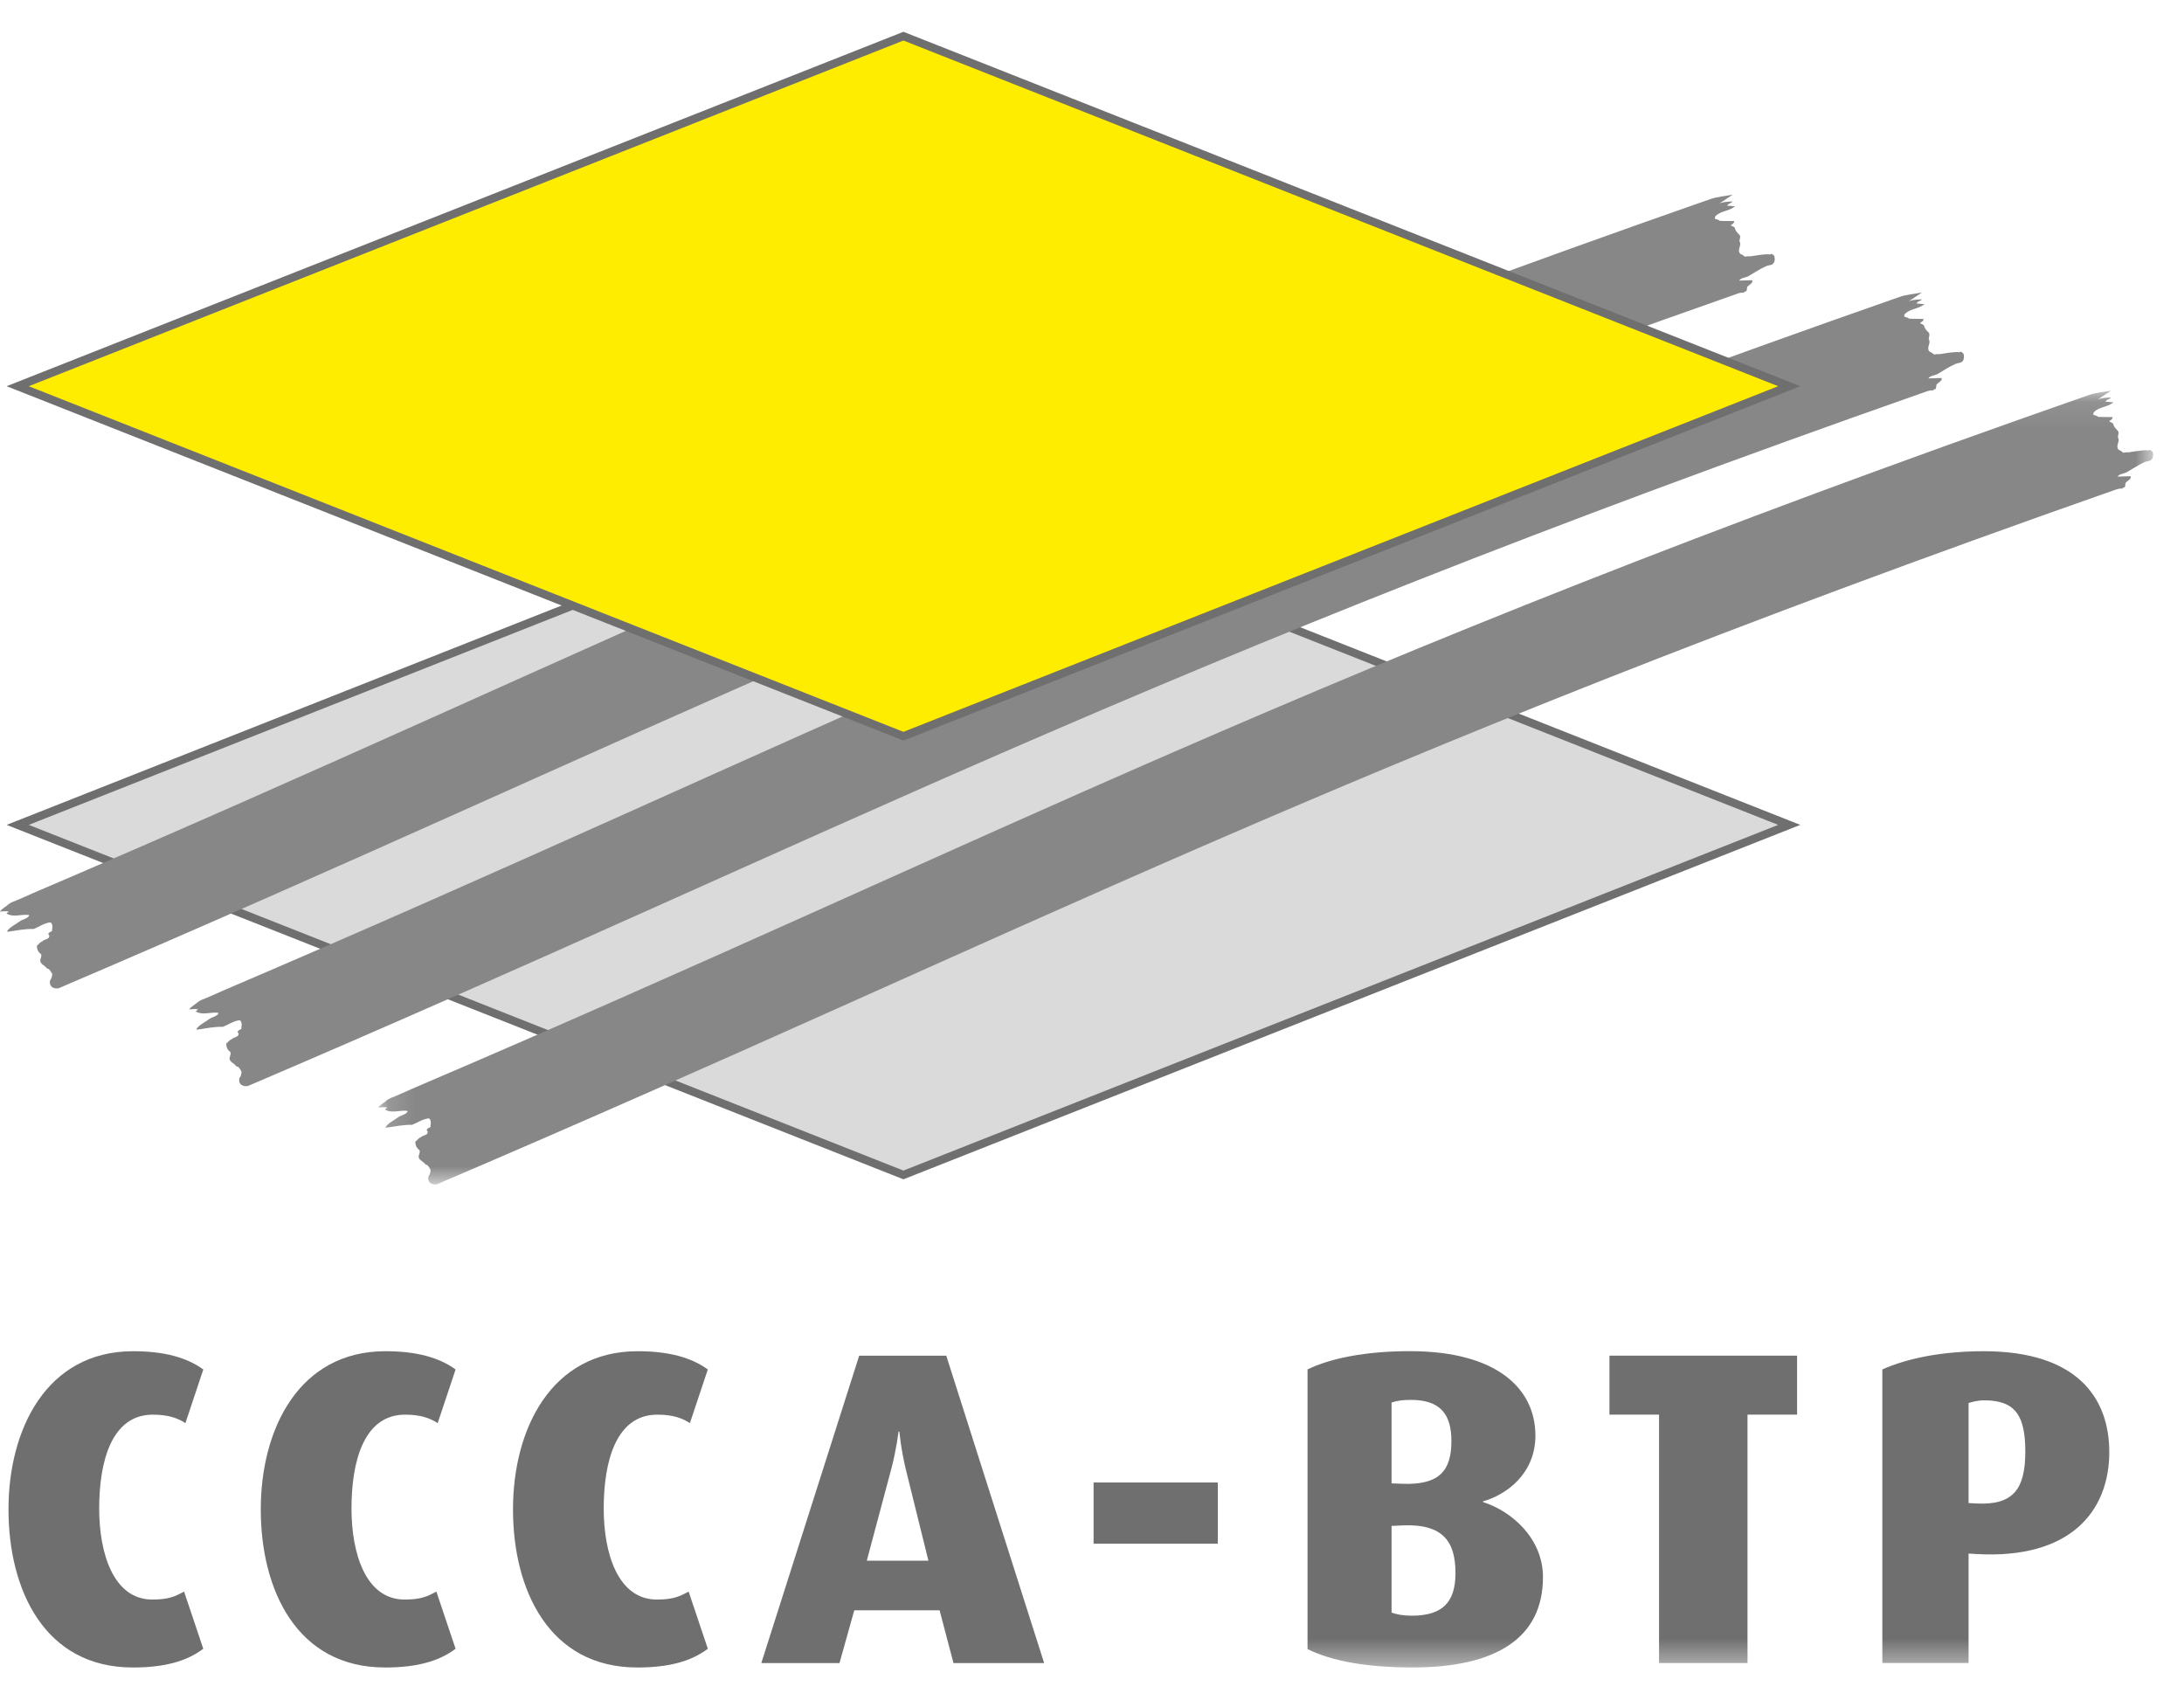 <svg height="62" viewBox="0 0 80 62" width="80" xmlns="http://www.w3.org/2000/svg" xmlns:xlink="http://www.w3.org/1999/xlink"><mask id="a" fill="#fff"><path d="m.146.087h65.009v29.076h-65.009z" fill="#fff" fill-rule="evenodd"/></mask><mask id="b" fill="#fff"><path d="m0 60.571h78.87v-59.938h-78.87z" fill="#fff" fill-rule="evenodd"/></mask><g fill="none" fill-rule="evenodd"><path d="m.648 30.216 32.446 12.822 32.445-12.822-32.445-12.823z" fill="#dadada"/><g transform="translate(0 .51)"><path d="m65.539 29.706-32.446-12.824-32.445 12.824 32.445 12.823z" stroke="#706f6f" stroke-width=".298"/><g fill="#878787"><path d="m1.786 34.981c.043.051.083.099.115.16.032.064-.008.123-.018.187-.095.097-.067.283.056.339.081.037.165.042.238.011 21.391-9.138 32.865-15.387 61.422-25.416.095-.033.189-.07.283-.047.003-.062.072-.041.085-.061.039-.045.007-.119.043-.163.061-.075.231-.144.167-.237-.157.002-.313.01-.471.014.072-.111.235-.102.341-.163.224-.131.411-.259.641-.363.074-.037.167-.03.234-.072.077-.046.101-.162.081-.257-.005-.035-.026-.075-.058-.093-.026-.013-.058-.042-.082-.023-.039.034-.067.005-.121.006-.205.009-.393.041-.597.073-.07.01-.141-.006-.206.015-.041.013-.081-.061-.138-.077-.059-.015-.095-.062-.101-.122-.013-.128.095-.246.016-.363.003-.087.062-.179-.008-.246-.065-.059-.117-.121-.152-.198-.003-.009.003-.022 0-.027-.026-.071-.095-.071-.149-.109-.002 0-.001-.021.002-.023.058-.024.117-.069.115-.138-.176-.005-.351.002-.528-.009-.054-.049-.117-.047-.181-.079-.003-.001 0-.017.001-.024.002-.019.01-.053.029-.074.19-.194.509-.176.713-.359-.099.01-.19-.024-.29-.013.032-.095.145-.086.197-.159-.161.006-.319.01-.479.066.165-.099.32-.214.481-.315-.273.053-.553.07-.829.165-28.547 9.979-40.03 16.281-61.423 25.416-.197.086-.394.182-.602.265-.109.043-.226.08-.313.155-.101.095-.231.149-.302.259.107-.001.231-.03.315.002.042.015-.118.046-.055.08.217.127.49.023.751.038.029.001.078.003.048.045-.078.107-.232.114-.335.194-.16.12-.357.199-.462.362-.002.002.014.019.023.018.322-.045.635-.113.954-.102.197-.081.375-.21.59-.241.058-.006.086.082.093.13.008.063-.021.121-.013.187-.049.025-.109.047-.134.093-.015.027.024.062.043.09-.032.013-.01.05-.037.07-.061.049-.134.058-.2.097-.009.007-.01.023-.017.024-.094.021-.136.11-.207.159-.011.112.041.247.144.306.051.091-.047.184-.019.278.013.049.056.094.099.125.057.04.105.077.149.134.011.014.072-.006.069.038 0-.006.003-.011-.014-.03"/><path d="m8.72 38.562c.042.049.085.098.114.159.032.065-.009.122-.016.187-.097.096-.071.285.055.339.081.035.165.042.235.013 21.392-9.137 32.866-15.389 61.424-25.418.093-.031.187-.069.283-.046.003-.061.071-.042.085-.058.038-.048.007-.121.043-.167.058-.074.23-.142.169-.235-.159.005-.315.01-.475.015.074-.111.238-.103.343-.165.222-.131.411-.259.641-.363.074-.035.166-.03.235-.072.074-.045.097-.16.08-.258-.008-.033-.025-.073-.061-.091-.024-.011-.056-.042-.081-.022-.038.032-.07.001-.121.006-.201.008-.393.039-.597.072-.07.011-.142-.006-.203.016-.043.015-.083-.062-.139-.077-.058-.016-.097-.063-.102-.123-.01-.129.096-.248.017-.363.001-.087.062-.178-.009-.246-.064-.059-.117-.123-.152-.199-.003-.007.005-.019 0-.027-.025-.069-.094-.072-.147-.105-.003-.002-.001-.024.002-.025.058-.025.117-.067.117-.137-.179-.006-.353.001-.529-.01-.056-.049-.119-.043-.182-.079-.003-.002.001-.018.002-.026.002-.017.01-.051.029-.07.19-.195.51-.177.715-.359-.102.008-.193-.025-.294-.017.034-.093.149-.083.198-.155-.161.006-.321.009-.481.066.168-.099.32-.216.483-.318-.273.055-.555.07-.829.166-28.55 9.979-40.032 16.281-61.423 25.416-.198.086-.397.183-.602.265-.111.043-.227.08-.314.158-.099.091-.232.146-.302.257.107-.005.232-.031.315.002.041.016-.117.045-.055.082.217.125.488.021.752.034.029.002.075.007.049.045-.081.107-.232.114-.337.197-.159.12-.355.199-.462.359-.002.006.013.022.022.022.325-.046.639-.114.953-.105.199-.079.377-.208.592-.238.061-.009.086.083.093.129.008.064-.022.121-.01.187-.051.025-.111.048-.135.094-.015.027.022.059.042.088-.031.014-.009.051-.035.072-.063.048-.137.057-.201.098-.007.003-.009.021-.017.022-.091.021-.137.111-.206.159-.011.113.04.246.144.307.048.09-.047.183-.023.275.016.051.058.093.104.126.056.04.102.077.146.133.013.014.071-.002.067.039 0-.005.003-.011-.011-.029"/><path d="m1.934 28.444c.042.05.082.103.113.163.031.061-.01.119-.016.185-.097.097-.07.286.055.341.081.035.166.041.238.01 21.391-9.138 32.864-15.386 61.419-25.417.094-.031.191-.069.287-.047.003-.061.072-.039.087-.058.032-.046.003-.12.041-.167.058-.071.227-.142.166-.234-.158.003-.315.01-.471.014.073-.11.238-.102.342-.163.223-.131.414-.258.641-.366.074-.034.162-.027.234-.069.075-.046.098-.162.08-.258-.005-.034-.026-.077-.061-.093-.025-.013-.056-.042-.08-.023-.039.034-.07.002-.122.006-.202.009-.393.039-.595.072-.072.01-.143-.006-.205.018-.043.013-.083-.062-.139-.079-.059-.015-.095-.062-.102-.122-.01-.13.096-.247.018-.362 0-.089.062-.179-.011-.246-.062-.061-.115-.122-.15-.2-.005-.008.002-.019 0-.026-.029-.072-.096-.072-.149-.109-.003 0-.001-.021.003-.022.058-.026.114-.07.114-.138-.175-.007-.352.002-.528-.008-.054-.053-.12-.046-.182-.081-.003-.001 0-.018.002-.026 0-.018.01-.051.03-.072.189-.195.506-.175.713-.358-.101.009-.19-.024-.294-.016.035-.094.149-.083.198-.157-.159.006-.32.01-.479.067.165-.099.32-.215.486-.317-.277.051-.559.069-.832.166-28.55 9.976-40.031 16.278-61.423 25.415-.199.086-.395.183-.603.266-.11.043-.226.077-.312.155-.099.093-.23.146-.302.258.107-.003.231-.031.317.001.04.017-.12.047-.056.082.217.126.489.022.75.035.03.001.078.007.05.045-.08.107-.231.117-.337.194-.158.122-.355.199-.462.362-.001.005.013.021.023.019.323-.045.638-.114.953-.105.198-.078.377-.207.592-.235.058-.01.086.081.09.127.01.065-.021.121-.008.189-.051.025-.112.047-.137.093-.014.027.023.058.043.088-.031.014-.009.054-.035.073-.062.048-.136.056-.201.097-.008.005-.011.022-.018.022-.089.022-.135.111-.207.159-.008.114.042.247.146.31.05.088-.047.182-.022.275.013.05.058.094.101.121.059.045.105.08.15.136.01.014.071-.003.066.041 0-.006.005-.014-.01-.033" mask="url(#a)" transform="translate(13.714 13.714)"/></g><path d="m65.539 13.637-32.446-12.822-32.445 12.822 32.445 12.821z" fill="#ffed00"/><path d="m65.539 13.637-32.446-12.822-32.445 12.822 32.445 12.821z" stroke="#706f6f" stroke-width=".298"/><g fill="#706f6f"><path d="m4.861 60.571c-3.223 0-4.55-2.832-4.55-5.793 0-2.93 1.391-5.792 4.566-5.792 1.129 0 1.963.227 2.57.669l-.655 1.965c-.279-.181-.622-.31-1.194-.31-1.522 0-1.965 1.733-1.965 3.437 0 1.653.525 3.336 1.947 3.336.59 0 .835-.113 1.162-.293l.704 2.095c-.607.459-1.424.687-2.586.687"/><path d="m14.102 60.571c-3.224 0-4.55-2.832-4.55-5.793 0-2.93 1.391-5.792 4.567-5.792 1.128 0 1.963.227 2.569.669l-.656 1.965c-.278-.181-.621-.31-1.194-.31-1.521 0-1.963 1.733-1.963 3.437 0 1.653.523 3.336 1.947 3.336.59 0 .834-.113 1.162-.293l.704 2.095c-.606.459-1.425.687-2.586.687"/><path d="m23.341 60.571c-3.224 0-4.55-2.832-4.55-5.793 0-2.93 1.391-5.792 4.567-5.792 1.128 0 1.963.227 2.569.669l-.656 1.965c-.277-.181-.621-.31-1.194-.31-1.521 0-1.963 1.733-1.963 3.437 0 1.653.523 3.336 1.949 3.336.589 0 .833-.113 1.161-.293l.704 2.095c-.606.459-1.424.687-2.586.687"/><path d="m33.174 53.29c-.179-.755-.229-1.359-.229-1.359h-.033s-.065.603-.262 1.359l-.899 3.369h2.257zm1.752 7.119-.509-1.933h-3.125l-.541 1.933h-2.864l3.585-11.259h3.19l3.585 11.259z"/><path d="m40.058 56.037h4.55v-2.242h-4.55z" mask="url(#b)"/><path d="m51.365 55.368-.392.017v3.175c.179.065.408.114.736.114 1.08 0 1.605-.443 1.605-1.557 0-1.146-.443-1.818-1.949-1.75m.311-4.598c-.295 0-.507.03-.703.097v2.961l.392.015c1.359.05 1.8-.474 1.8-1.57 0-1.014-.441-1.503-1.489-1.503m.081 9.801c-1.686 0-2.961-.227-3.862-.672v-10.245c.835-.407 2.128-.669 3.747-.669 3.191 0 4.6 1.374 4.6 3.093 0 1.408-1.08 2.174-1.915 2.406v.031c.997.31 2.192 1.294 2.192 2.75 0 2.224-1.718 3.306-4.762 3.306" mask="url(#b)"/><path d="m64.011 51.309v9.099h-3.24v-9.099h-1.817v-2.16h6.873v2.16z" mask="url(#b)"/><path d="m72.682 50.785c-.246 0-.458.065-.573.098v3.665l.294.016c1.327.066 1.784-.51 1.784-1.898 0-1.293-.343-1.881-1.505-1.881m-.279 5.631-.294-.018v4.01h-3.159v-10.753c.899-.408 2.193-.669 3.714-.669 3.371 0 4.599 1.666 4.599 3.696 0 2.163-1.423 3.928-4.861 3.734" mask="url(#b)"/></g></g></g></svg>